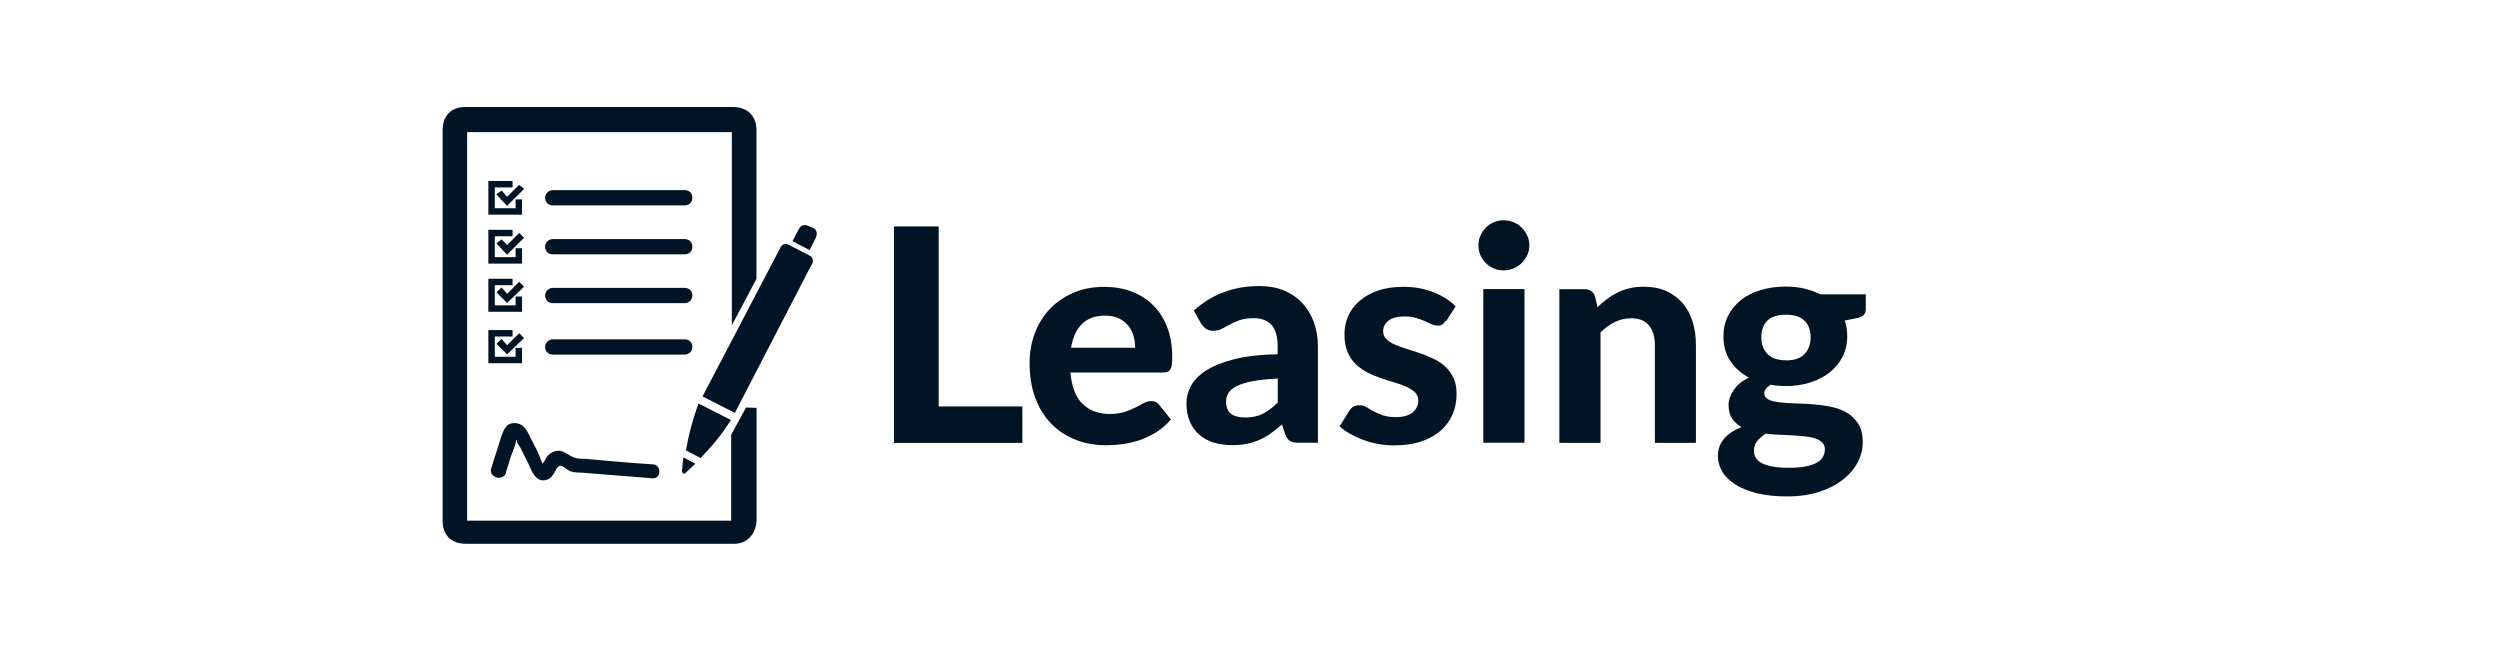 <?xml version="1.0" encoding="UTF-8"?>
<svg id="Ebene_1" data-name="Ebene 1" xmlns="http://www.w3.org/2000/svg" viewBox="0 0 190 50">
  <defs>
    <style>
      .cls-1 {
        fill: none;
      }

      .cls-2, .cls-3, .cls-4 {
        fill: #001425;
      }

      .cls-5 {
        fill: #001424;
      }

      .cls-3 {
        stroke-width: .25px;
      }

      .cls-3, .cls-4 {
        stroke: #001424;
        stroke-miterlimit: 10;
      }

      .cls-6 {
        isolation: isolate;
      }
    </style>
  </defs>
  <rect class="cls-1" x="56.13" y="17.74" width="99.74" height="21.27"/>
  <g>
    <g class="cls-6">
      <path class="cls-5" d="m77.7,30.89v2.77h-9.76v-16.45h3.4v13.68h6.36Z"/>
      <path class="cls-5" d="m81.35,28.3c.1,1.1.41,1.9.93,2.4.53.51,1.21.76,2.06.76.43,0,.8-.05,1.12-.15.31-.1.59-.22.83-.34.24-.12.45-.24.65-.34.19-.1.38-.15.57-.15.24,0,.43.09.57.27l.91,1.13c-.33.39-.7.7-1.1.96-.4.25-.82.45-1.25.6-.43.15-.87.25-1.3.31-.44.06-.86.09-1.27.09-.82,0-1.58-.13-2.28-.4-.71-.27-1.32-.67-1.85-1.19-.53-.53-.94-1.18-1.24-1.96-.3-.78-.45-1.68-.45-2.71,0-.79.13-1.54.39-2.24s.64-1.31,1.13-1.84c.49-.52,1.09-.94,1.79-1.24.7-.31,1.5-.46,2.38-.46.75,0,1.44.12,2.07.36s1.17.58,1.63,1.04c.46.45.81,1.01,1.07,1.67.25.66.38,1.42.38,2.26,0,.23-.01.43-.03.58-.02.15-.06.27-.11.36-.05.09-.12.15-.22.19-.09.03-.21.05-.35.05h-7Zm4.92-1.86c0-.32-.04-.63-.13-.93-.09-.29-.22-.56-.41-.78-.19-.23-.43-.41-.71-.54-.29-.13-.63-.2-1.03-.2-.75,0-1.33.21-1.76.63s-.7,1.03-.83,1.81h4.87Z"/>
      <path class="cls-5" d="m90.74,23.59c.69-.62,1.45-1.08,2.28-1.39.83-.31,1.73-.46,2.7-.46.69,0,1.32.11,1.86.34.55.23,1.01.54,1.39.95.38.4.67.89.88,1.44.2.56.31,1.17.31,1.84v7.34h-1.43c-.29,0-.52-.04-.67-.12-.15-.08-.28-.26-.38-.52l-.25-.75c-.29.26-.58.48-.86.68-.28.2-.56.36-.86.49s-.61.23-.95.3c-.34.07-.71.1-1.13.1-.51,0-.98-.07-1.41-.2-.42-.14-.79-.34-1.09-.61-.31-.27-.54-.6-.71-1s-.25-.86-.25-1.38c0-.43.11-.86.33-1.29.22-.43.6-.82,1.13-1.17s1.24-.64,2.13-.87c.89-.23,2-.36,3.34-.39v-.6c0-.73-.15-1.27-.46-1.62-.31-.34-.76-.52-1.34-.52-.43,0-.79.05-1.08.15-.29.1-.54.21-.75.33-.22.12-.42.23-.61.33-.19.1-.41.15-.66.15-.22,0-.4-.05-.55-.16-.15-.11-.27-.24-.37-.39l-.56-1Zm6.37,5.18c-.76.04-1.4.1-1.9.2-.51.09-.91.22-1.21.37-.3.15-.51.32-.63.52-.12.19-.19.4-.19.63,0,.45.13.77.38.96s.61.28,1.06.28c.52,0,.97-.09,1.35-.28.38-.19.76-.47,1.14-.87v-1.81Z"/>
      <path class="cls-5" d="m109.87,24.38c-.08.13-.17.22-.25.28-.09.06-.21.09-.36.09s-.31-.04-.46-.11c-.16-.08-.34-.16-.53-.24-.2-.09-.42-.17-.67-.24-.25-.08-.55-.11-.88-.11-.51,0-.9.1-1.18.31-.28.21-.42.48-.42.82,0,.23.08.43.24.59.16.16.37.3.63.41.26.12.56.23.89.33.33.1.67.21,1.03.33.35.12.69.26,1.03.42.33.16.63.36.89.59.26.24.47.53.63.86s.24.74.24,1.22c0,.57-.1,1.09-.31,1.57-.21.48-.51.89-.91,1.24-.4.35-.9.62-1.5.82s-1.28.29-2.06.29c-.4,0-.8-.04-1.19-.11-.39-.07-.77-.17-1.12-.31-.36-.13-.69-.29-1-.46s-.58-.36-.8-.57l.73-1.17c.08-.14.19-.24.31-.32.12-.08.29-.11.48-.11s.36.05.52.14c.16.09.34.2.53.31.2.11.43.21.7.31.27.09.6.14,1,.14.3,0,.56-.03.78-.1.22-.07.4-.16.53-.28s.24-.25.3-.4c.06-.15.1-.3.1-.46,0-.26-.08-.47-.24-.63-.16-.16-.37-.3-.63-.42-.26-.12-.56-.23-.9-.33-.34-.1-.69-.21-1.04-.33-.35-.12-.7-.26-1.03-.43s-.63-.38-.9-.63c-.26-.25-.47-.56-.63-.93s-.24-.82-.24-1.35c0-.48.09-.94.28-1.38.19-.43.47-.82.85-1.15.38-.33.85-.6,1.41-.79.56-.2,1.21-.29,1.96-.29.83,0,1.59.14,2.27.41.68.27,1.24.63,1.68,1.07l-.71,1.11Z"/>
      <path class="cls-5" d="m116.23,18.65c0,.26-.05.51-.16.74-.11.23-.25.43-.42.6s-.39.31-.62.41c-.24.1-.49.15-.77.15-.26,0-.5-.05-.73-.15-.23-.1-.43-.23-.61-.41-.17-.17-.31-.37-.41-.6-.1-.23-.15-.47-.15-.74s.05-.51.15-.74c.1-.23.24-.43.41-.61.17-.17.38-.31.61-.41.23-.1.47-.15.73-.15.27,0,.53.05.77.15.24.1.45.23.62.41s.32.38.42.61c.11.23.16.48.16.74Zm-.37,3.32v11.68h-3.13v-11.68h3.13Z"/>
      <path class="cls-5" d="m121.43,23.33c.23-.23.48-.43.73-.62.25-.19.52-.35.8-.49.28-.14.59-.24.92-.32.33-.08.69-.11,1.07-.11.63,0,1.2.11,1.69.33s.9.53,1.24.92.59.86.76,1.41.25,1.14.25,1.79v7.42h-3.12v-7.42c0-.65-.15-1.15-.45-1.51-.3-.36-.75-.54-1.34-.54-.44,0-.85.09-1.24.28-.39.19-.75.45-1.1.79v8.4h-3.13v-11.68h1.93c.39,0,.65.18.78.54l.19.82Z"/>
      <path class="cls-5" d="m141.8,22.36v1.14c0,.18-.05.32-.15.43-.1.11-.27.19-.5.24l-.95.19c.13.37.19.77.19,1.19,0,.58-.12,1.1-.36,1.57s-.56.86-.98,1.19c-.42.33-.91.58-1.47.76s-1.18.27-1.84.27c-.42,0-.8-.03-1.17-.1-.32.2-.48.41-.48.65,0,.22.11.38.32.48.22.1.5.17.85.21s.75.07,1.2.08c.45.01.91.04,1.37.07.46.04.92.1,1.37.2.45.09.85.25,1.2.46s.63.5.85.86.32.81.32,1.37c0,.52-.13,1.03-.39,1.52-.26.49-.63.93-1.12,1.31-.49.39-1.09.7-1.8.93s-1.52.35-2.43.35-1.68-.09-2.34-.25c-.66-.17-1.21-.4-1.64-.68-.43-.28-.76-.61-.97-.98s-.32-.76-.32-1.16c0-.52.16-.96.48-1.33s.76-.65,1.31-.87c-.29-.17-.53-.38-.71-.65-.18-.27-.27-.62-.27-1.05,0-.35.13-.71.38-1.1.25-.39.64-.71,1.17-.96-.6-.32-1.07-.74-1.42-1.27s-.52-1.15-.52-1.86c0-.58.12-1.11.36-1.58.24-.47.57-.87.99-1.2.42-.33.92-.58,1.5-.75.57-.17,1.2-.26,1.87-.26,1,0,1.88.2,2.64.59h3.42Zm-3.11,11.78c0-.2-.06-.37-.19-.5-.13-.13-.3-.23-.52-.31-.22-.08-.47-.13-.77-.16-.29-.03-.61-.06-.94-.08s-.68-.04-1.03-.05c-.36-.01-.7-.04-1.04-.08-.26.16-.48.35-.65.56s-.25.46-.25.73c0,.19.04.36.13.52.09.16.23.29.44.41.2.11.47.2.8.27.33.06.75.1,1.25.1s.95-.03,1.3-.1.64-.16.86-.29c.22-.12.38-.27.47-.45.09-.17.14-.36.14-.57Zm-2.96-6.75c.64,0,1.12-.16,1.42-.49s.46-.74.46-1.26-.15-.96-.46-1.26c-.31-.31-.78-.46-1.42-.46s-1.11.15-1.42.46c-.3.31-.45.73-.45,1.26,0,.51.15.92.46,1.25.31.33.78.49,1.41.49Z"/>
    </g>
    <g>
      <path class="cls-2" d="m52.04,15.61h-10.03c-.34,0-.58-.24-.58-.58h0c0-.34.29-.58.58-.58h10.03c.34,0,.58.24.58.58h0c0,.34-.24.58-.58.58Z"/>
      <path class="cls-2" d="m52.04,19.33h-10.03c-.34,0-.58-.24-.58-.58h0c0-.34.29-.58.58-.58h10.03c.34,0,.58.24.58.58h0c0,.34-.24.58-.58.58Z"/>
      <path class="cls-2" d="m52.04,23.04h-10.03c-.34,0-.58-.24-.58-.58h0c0-.34.29-.58.58-.58h10.03c.34,0,.58.24.58.58h0c0,.29-.24.58-.58.58Z"/>
      <g>
        <polygon class="cls-3" points="39.31 15.28 39.31 15.95 37.48 15.95 37.48 14.12 38.83 14.12 38.83 13.88 37.24 13.88 37.24 16.19 39.55 16.19 39.55 15.28 39.31 15.28"/>
        <polygon class="cls-3" points="38.54 15.47 38.54 15.47 37.91 14.79 38.11 14.65 38.54 15.13 39.46 14.22 39.65 14.36 38.54 15.47"/>
      </g>
      <g>
        <polygon class="cls-3" points="39.31 18.99 39.31 19.67 37.48 19.67 37.48 17.83 38.83 17.83 38.83 17.59 37.24 17.59 37.24 19.91 39.55 19.91 39.55 18.99 39.31 18.99"/>
        <polygon class="cls-3" points="38.54 19.18 38.54 19.18 37.91 18.51 38.11 18.36 38.54 18.8 39.46 17.88 39.65 18.07 38.54 19.18"/>
      </g>
      <g>
        <polygon class="cls-3" points="39.31 22.66 39.31 23.33 37.48 23.33 37.48 21.55 38.83 21.55 38.83 21.31 37.24 21.31 37.24 23.57 39.55 23.57 39.55 22.66 39.31 22.66"/>
        <polygon class="cls-3" points="38.54 22.85 38.54 22.85 37.91 22.22 38.11 22.03 38.54 22.51 39.46 21.59 39.65 21.79 38.54 22.85"/>
      </g>
      <g>
        <polygon class="cls-3" points="39.31 26.56 39.31 27.24 37.48 27.24 37.48 25.45 38.83 25.45 38.83 25.21 37.24 25.21 37.24 27.48 39.55 27.48 39.55 26.56 39.31 26.56"/>
        <polygon class="cls-3" points="38.54 26.76 38.54 26.76 37.91 26.13 38.11 25.94 38.54 26.42 39.46 25.5 39.65 25.69 38.54 26.76"/>
      </g>
      <path class="cls-2" d="m52.04,26.95h-10.03c-.34,0-.58-.24-.58-.58h0c0-.34.29-.58.58-.58h10.03c.34,0,.58.24.58.58h0c0,.29-.24.58-.58.58Z"/>
      <path class="cls-2" d="m38.44,35.92c.14-.43.29-.87.39-1.25.14-.39.39-.87.39-1.25.1-.24.1-.29-.05-.1.05.05.05.1.1.14,0,.19.19.43.29.58l.58,1.16c.24.53.53,1.4,1.25,1.3.34-.05.53-.24.68-.48.14-.19.29-.63.53-.63.19,0,.58.39.77.43.29.1.58.1.82.1.58.05,1.16.1,1.74.14,1.21.1,2.46.19,3.67.29.68.05.68-1.06,0-1.06-1.59-.1-3.18-.24-4.82-.39-.34-.05-.72,0-1.06-.1-.39-.1-.68-.43-1.11-.53-.39-.05-.72.1-.96.34-.19.19-.39.77-.63.82.14,0,.29.05.43.05-.24-.1-.43-.82-.53-1.01-.14-.34-.34-.68-.48-.96-.29-.53-.53-1.35-1.3-1.35-.68-.05-.87.53-1.06,1.06-.24.82-.53,1.64-.77,2.46-.1.63.92.92,1.16.24h0Z"/>
      <path class="cls-4" d="m57,31.48v8.05c0,.48-.29,1.3-1.21,1.3h-20.35c-.77,0-1.3-.34-1.3-1.25V9.88c0-.77.39-1.25,1.25-1.25h20.35c.58,0,1.25.29,1.25,1.25v11.19l-.87,1.64v-12.64c0-.53-.43-.53-.43-.53h-20.26c-.43,0-.43.48-.43.53v29.47s0,.53.43.53h20.21c.43,0,.43-.48.43-.53v-6.37l.92-1.69Z"/>
      <g>
        <path class="cls-2" d="m51.84,35.82c0,.14.14.24.24.14l.77-.72-.92-.48-.1,1.06Z"/>
        <path class="cls-2" d="m61.63,20.2l.1-.14c.1-.24.05-.53-.19-.63l-1.59-.82c-.24-.14-.53-.05-.63.19l-5.93,11.33,2.46,1.25,5.79-11.19Z"/>
        <path class="cls-2" d="m62.01,18.03c.14-.29.05-.58-.24-.72l-.34-.14c-.29-.14-.58-.05-.72.24l-.48.92,1.3.68.48-.96Z"/>
        <path class="cls-2" d="m52.13,34.23l1.11.58c.77-.77,1.59-1.74,2.31-2.89l-2.46-1.25c-.48,1.3-.77,2.46-.96,3.57Z"/>
      </g>
    </g>
  </g>
</svg>
